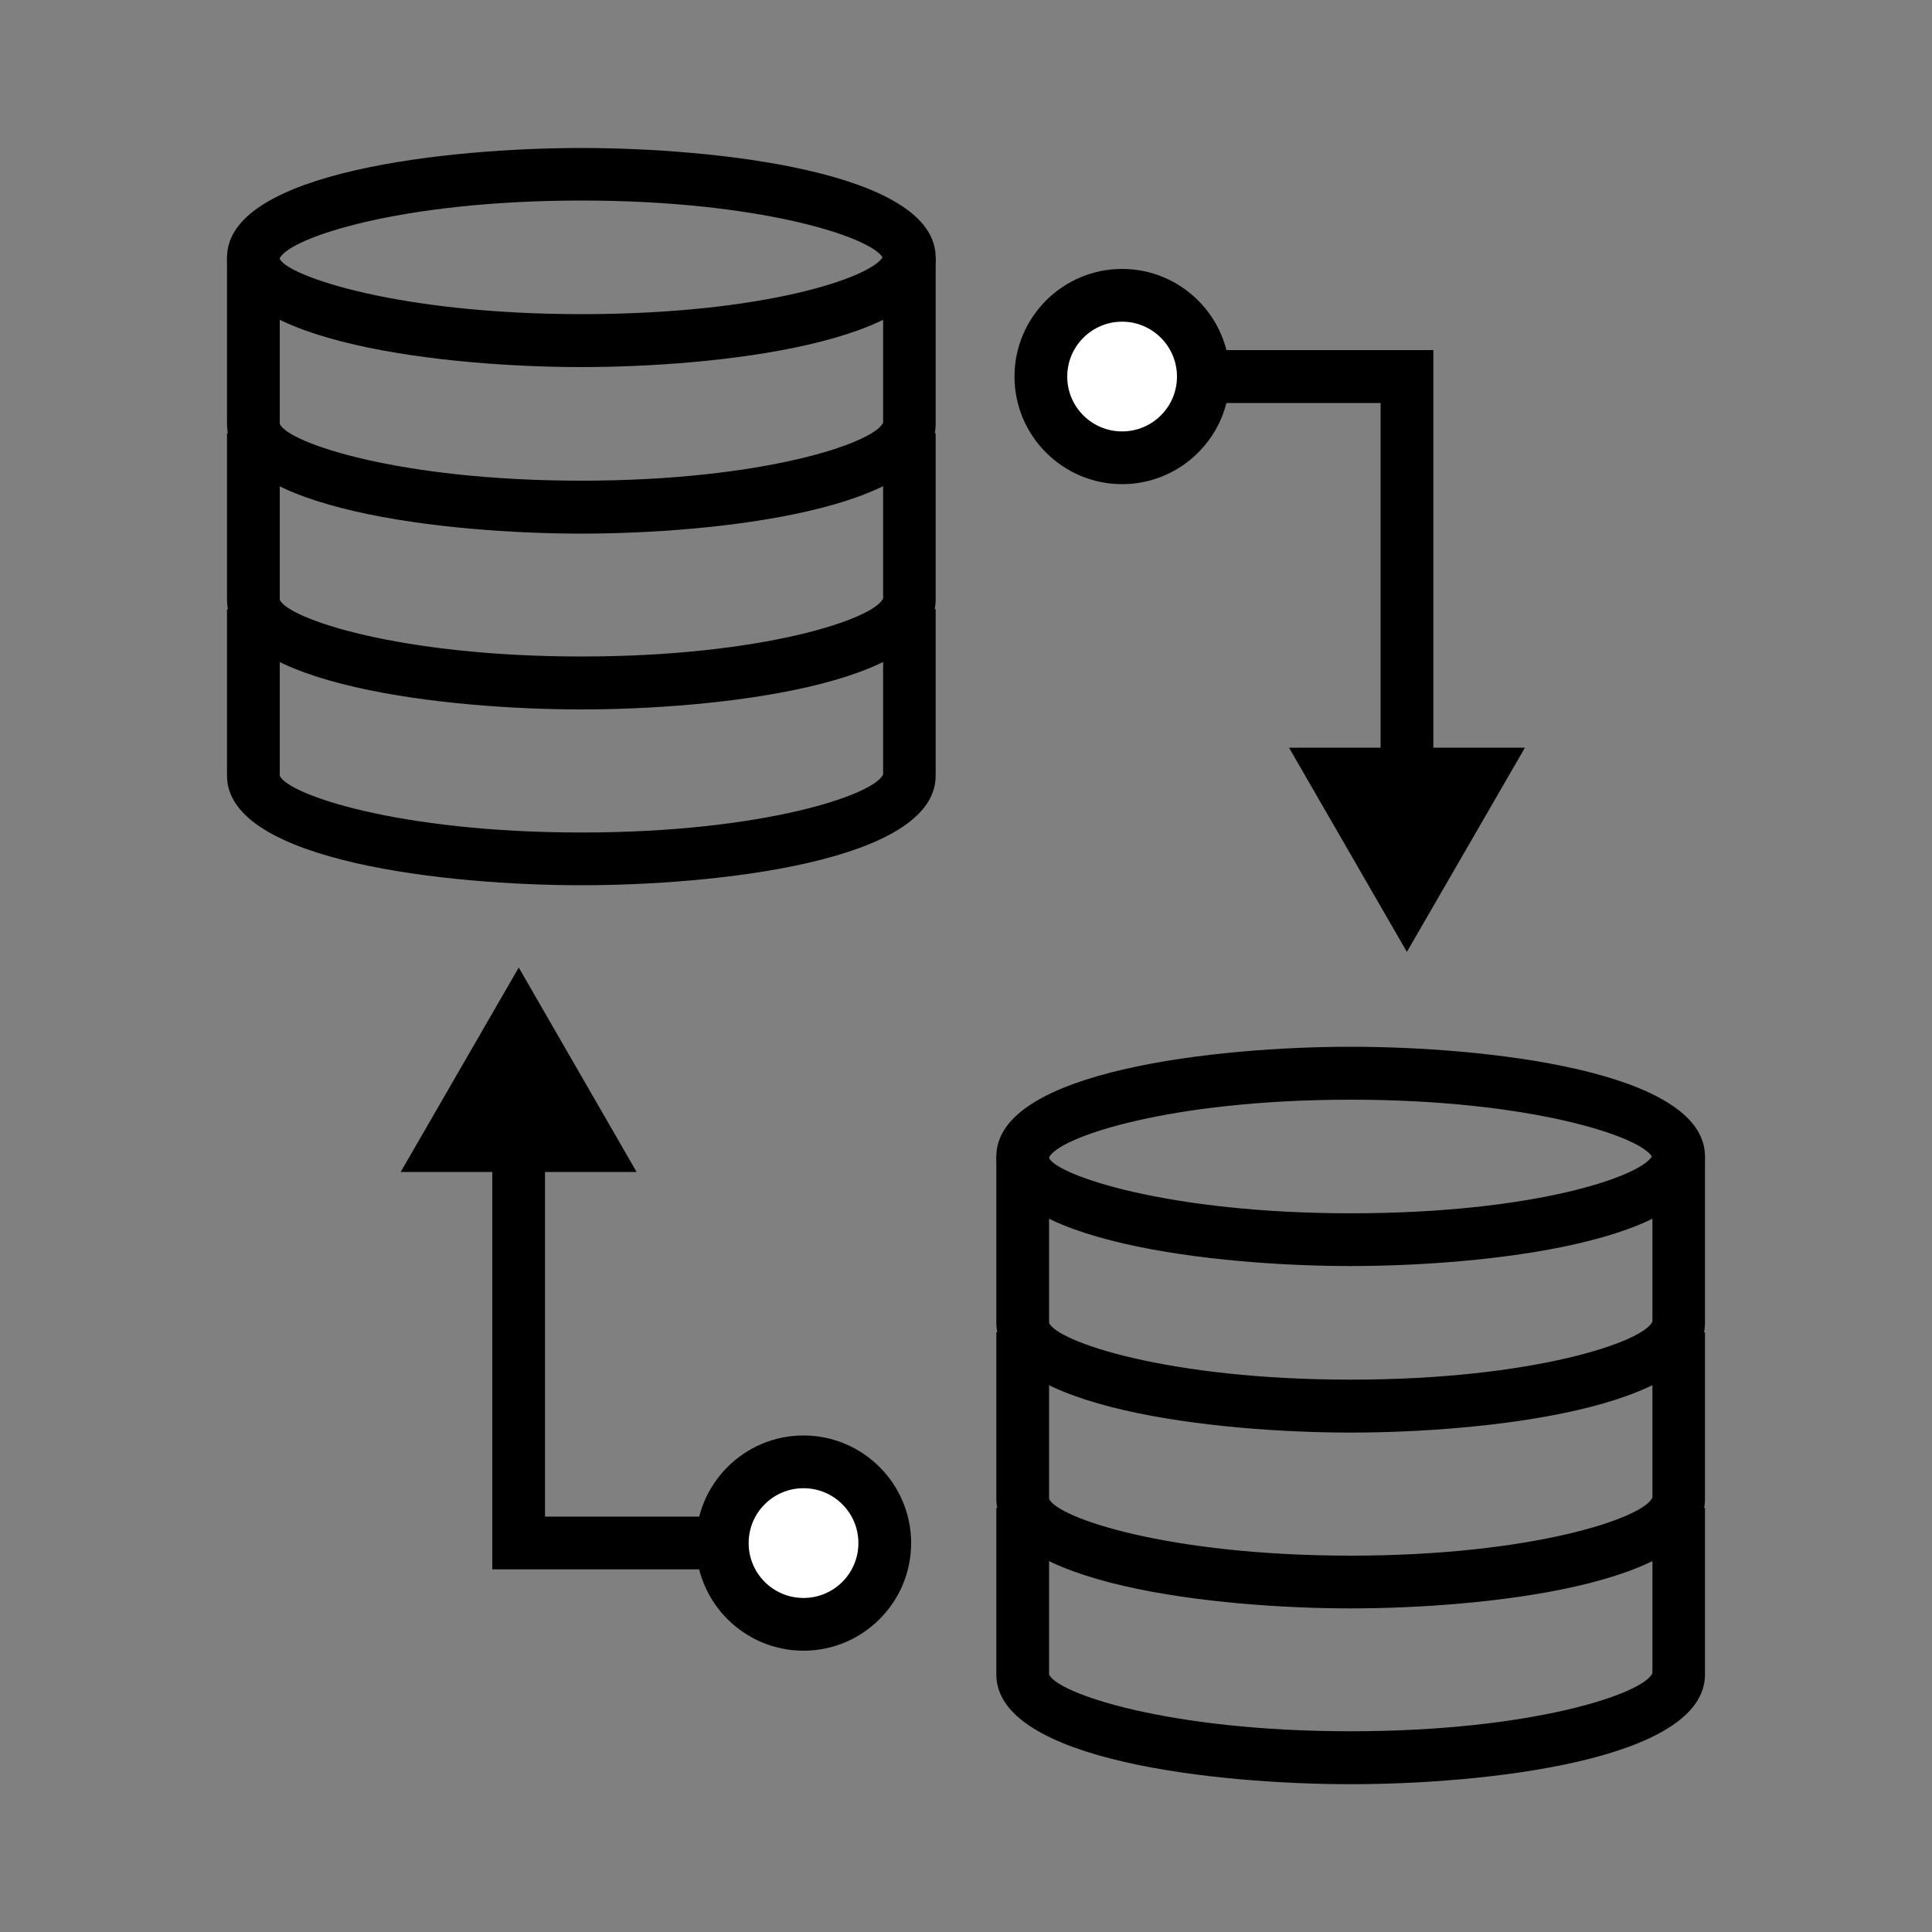 <?xml version="1.0" encoding="UTF-8"?>
<svg id="Layer_1" data-name="Layer 1" xmlns="http://www.w3.org/2000/svg" width="100" height="100" viewBox="0 0 100 100">
  <rect x="0" y="0" width="100" height="100" fill="#808080" stroke="none"/>
  <defs>
    <style>
      .cls-1 {
        fill: #fff;
      }
    </style>
  </defs>
  <polygon points="66.72 38.7 72.82 49.27 78.93 38.7 66.72 38.7"/>
  <path d="M30.09,27.62c-6.81,0-18.34-1.19-18.34-5.68v-8.62h2.73v8.62c.42.98,6.17,2.94,15.61,2.94s15.19-1.96,15.62-3.01v-8.55s2.72,0,2.72,0v8.62c0,4.48-11.53,5.68-18.34,5.68Z"/>
  <path d="M30.09,36.72c-6.81,0-18.34-1.2-18.34-5.68v-8.62h2.73v8.62c.42.98,6.17,2.94,15.61,2.94s15.19-1.96,15.62-3.01v-8.55s2.72,0,2.72,0v8.62c0,4.48-11.53,5.68-18.34,5.68Z"/>
  <path d="M30.09,45.82c-6.81,0-18.34-1.2-18.34-5.67v-8.62h2.73v8.62c.42.98,6.17,2.94,15.61,2.94s15.19-1.96,15.62-3.01v-8.55s2.72,0,2.72,0v8.62c0,4.48-11.53,5.67-18.34,5.67Z"/>
  <path d="M30.09,19c-6.81,0-18.34-1.2-18.34-5.67s11.53-5.67,18.34-5.67,18.34,1.2,18.34,5.67c0,4.48-11.53,5.67-18.34,5.67ZM30.09,10.38c-9.44,0-15.19,1.96-15.62,3.01.43.91,6.18,2.87,15.62,2.87s14.94-1.88,15.59-2.94c-.64-1.06-6.35-2.94-15.59-2.94Z"/>
  <path d="M69.91,74.15c-6.81,0-18.34-1.2-18.34-5.68v-8.62h2.73v8.62c.42.98,6.17,2.94,15.61,2.94s15.19-1.96,15.62-3.01v-8.55s2.72,0,2.72,0v8.62c0,4.48-11.53,5.68-18.34,5.68Z"/>
  <path d="M69.91,83.25c-6.81,0-18.34-1.2-18.34-5.67v-8.62h2.73v8.62c.42.98,6.17,2.94,15.61,2.94s15.19-1.96,15.62-3.01v-8.55s2.72,0,2.72,0v8.62c0,4.48-11.53,5.67-18.34,5.67Z"/>
  <path d="M69.91,92.35c-6.81,0-18.34-1.19-18.34-5.68v-8.62h2.73v8.62c.42.98,6.17,2.94,15.61,2.94s15.19-1.96,15.62-3.01v-8.55s2.72,0,2.72,0v8.62c0,4.48-11.53,5.68-18.34,5.68Z"/>
  <path d="M69.91,65.53c-6.81,0-18.34-1.2-18.34-5.67s11.53-5.68,18.34-5.68,18.34,1.2,18.34,5.68c0,4.48-11.53,5.67-18.34,5.67ZM69.91,56.92c-9.44,0-15.19,1.96-15.62,3.01.43.91,6.18,2.87,15.62,2.87s14.94-1.88,15.59-2.94c-.64-1.06-6.35-2.94-15.59-2.94Z"/>
  <polygon points="74.19 39.19 71.46 39.19 71.46 20.86 58.08 20.86 58.08 18.12 74.19 18.12 74.19 39.19"/>
  <g>
    <path class="cls-1" d="M58.08,15.29c2.32,0,4.21,1.88,4.21,4.2s-1.88,4.2-4.21,4.2-4.2-1.88-4.2-4.2c0-2.32,1.88-4.2,4.2-4.2Z"/>
    <path d="M58.08,25.06c-3.07,0-5.57-2.5-5.57-5.57s2.5-5.57,5.57-5.57,5.57,2.5,5.57,5.57-2.5,5.57-5.57,5.57ZM58.08,16.65c-1.56,0-2.84,1.27-2.84,2.84s1.27,2.84,2.84,2.84,2.84-1.27,2.84-2.84c0-1.56-1.27-2.84-2.84-2.84Z"/>
  </g>
  <polygon points="32.95 60.66 26.85 50.08 20.74 60.66 32.95 60.66"/>
  <polygon points="41.59 81.23 25.48 81.23 25.48 60.16 28.21 60.16 28.21 78.5 41.59 78.5 41.59 81.23"/>
  <g>
    <path class="cls-1" d="M41.59,84.07c-2.32,0-4.21-1.88-4.21-4.2s1.88-4.2,4.21-4.2,4.2,1.88,4.2,4.2c0,2.32-1.88,4.2-4.2,4.2Z"/>
    <path d="M41.59,85.44c-3.07,0-5.57-2.5-5.57-5.57s2.5-5.57,5.57-5.57,5.57,2.5,5.57,5.57-2.5,5.57-5.57,5.57ZM41.59,77.03c-1.57,0-2.84,1.27-2.84,2.84s1.27,2.84,2.84,2.84,2.84-1.27,2.84-2.84-1.27-2.84-2.84-2.84Z"/>
  </g>
</svg>